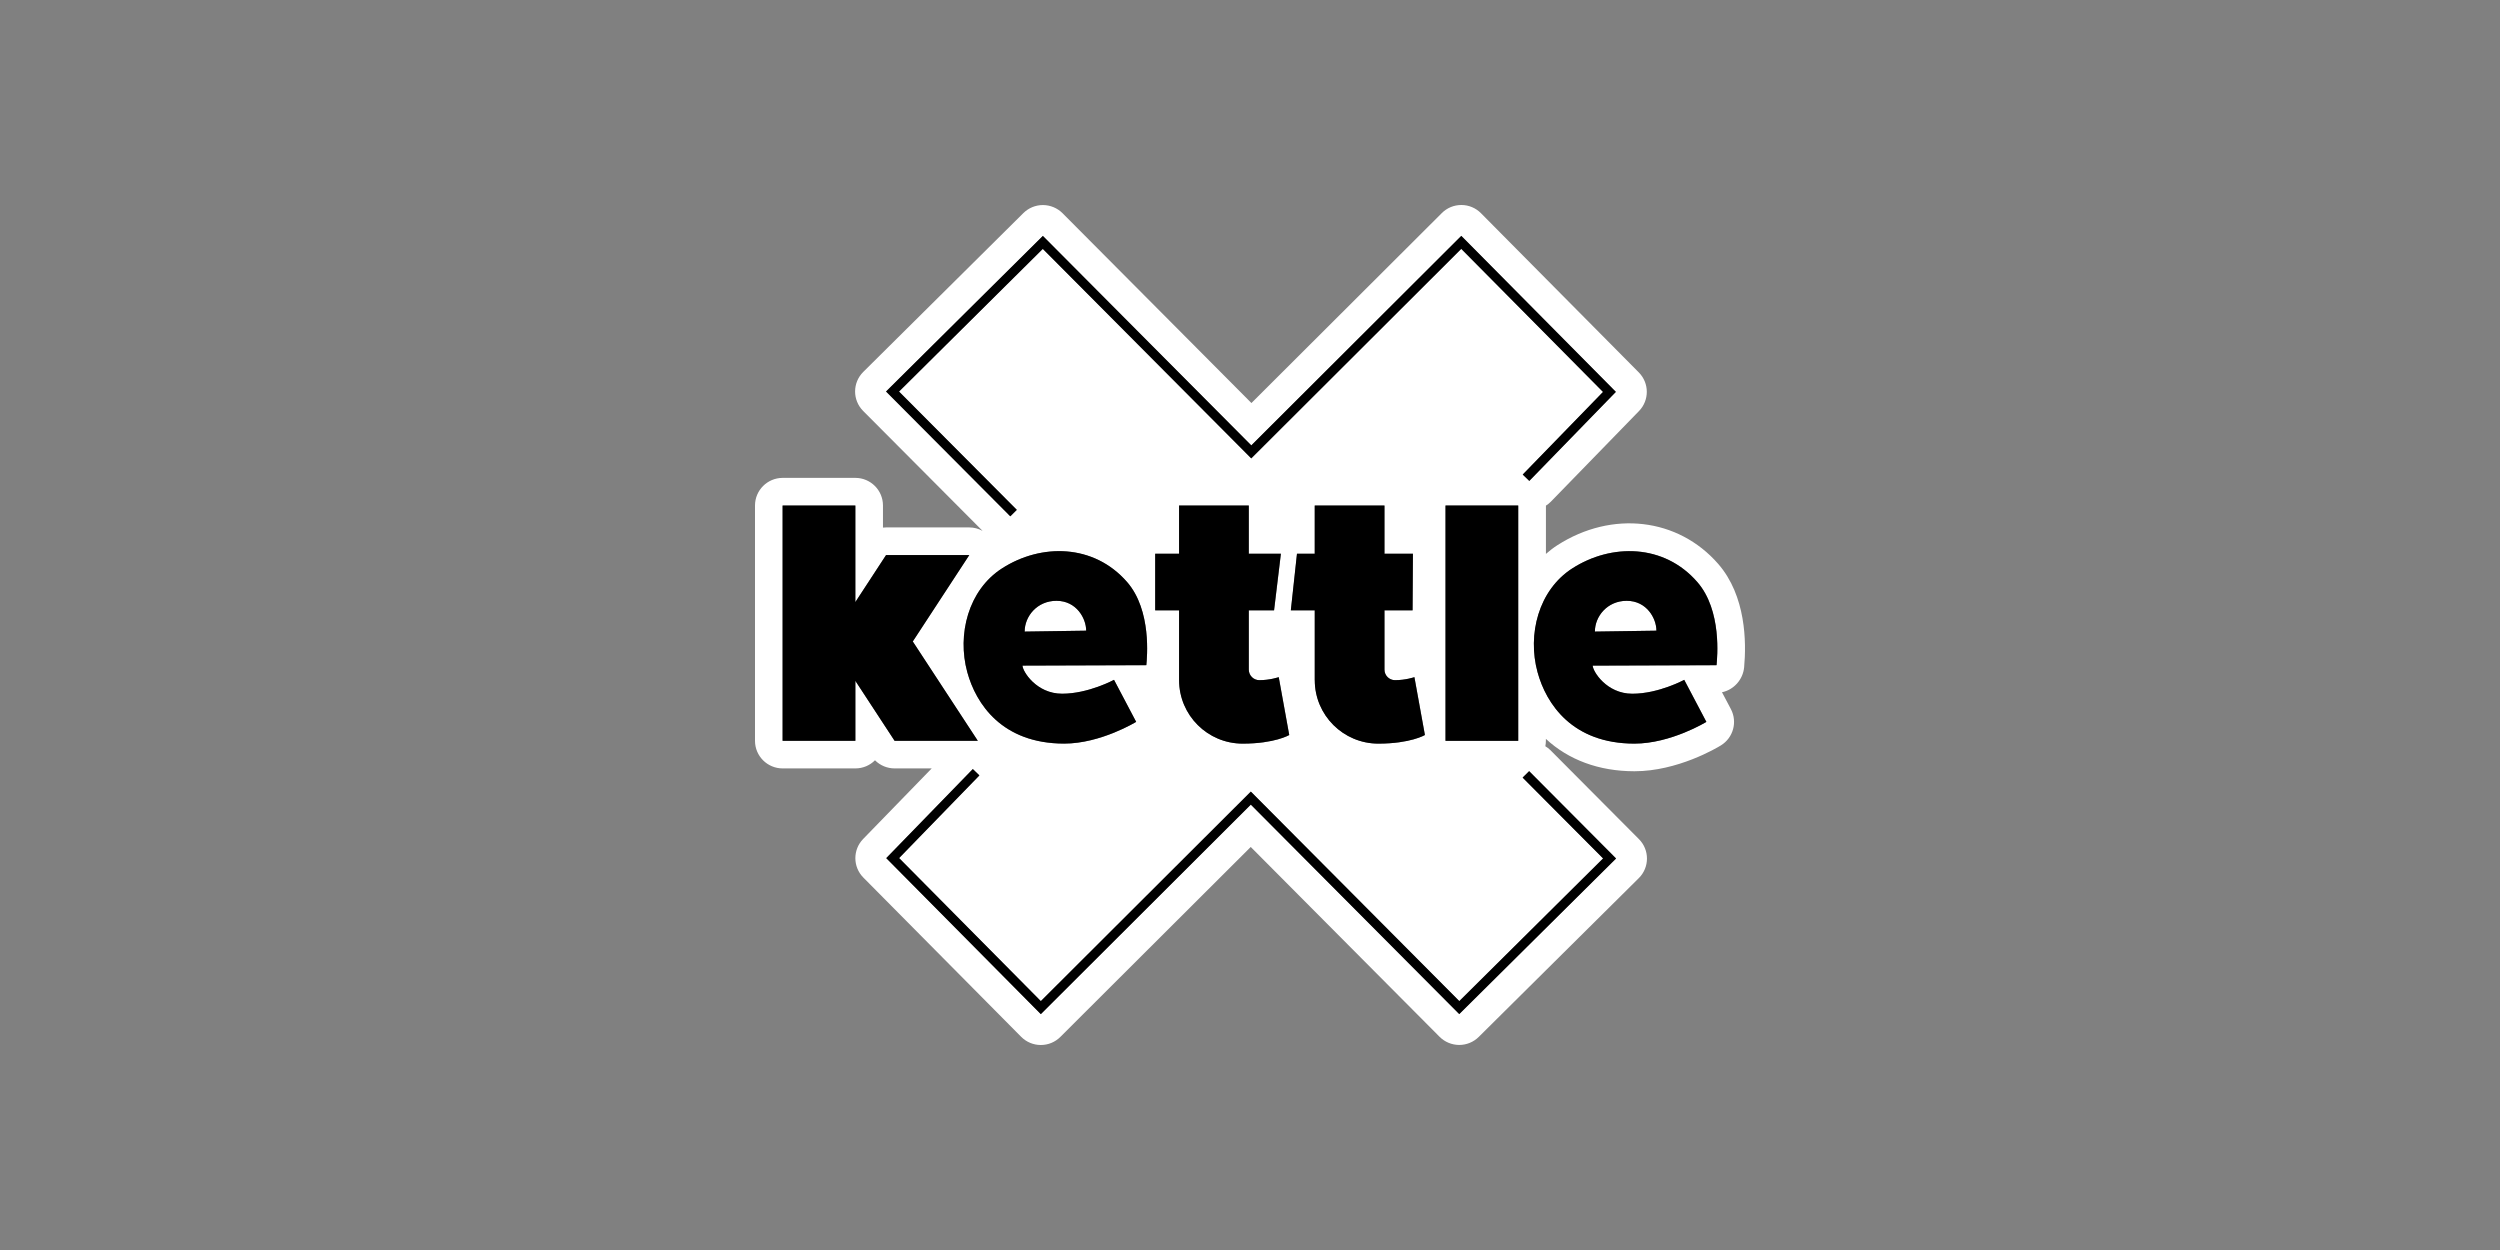 <?xml version="1.0" encoding="UTF-8"?>
<svg width="1000px" height="500px" viewBox="0 0 1000 500" version="1.1" xmlns="http://www.w3.org/2000/svg" xmlns:xlink="http://www.w3.org/1999/xlink">
    <rect x="0" y="0" width="1000" height="500" fill="#808080" stroke="none"/>
    <title>logos_kettle-black</title>
    <g id="Logos-1000x500" stroke="none" stroke-width="1" fill="none" fill-rule="evenodd">
        <g id="Logo" fill-rule="nonzero">
            <g id="Group" transform="translate(302, 82)">
                <path d="M120.588,158.32 C112.885,158.32 107.859,164.487 107.859,170.635 C109.162,170.635 131.555,170.269 132.472,170.269 C132.472,165.365 128.602,158.32 120.588,158.32 Z" id="Path" fill="#FFFFFF"></path>
                <path d="M348.685,158.32 C340.982,158.32 335.957,164.487 335.957,170.635 C337.259,170.635 359.653,170.269 360.57,170.269 C360.588,165.365 356.718,158.32 348.685,158.32 Z" id="Path" fill="#FFFFFF"></path>
                <path d="M385.274,143.553 C369.226,125.145 342.798,122.07 320.973,136.069 C319.341,137.112 317.819,138.301 316.37,139.564 L316.37,120.259 C317.067,119.801 317.745,119.289 318.332,118.685 L353.601,82.417 C357.782,78.117 357.764,71.255 353.527,66.973 L290.382,3.275 C288.328,1.189 285.503,0 282.569,0 C282.55,0 282.55,0 282.532,0 C279.598,0 276.791,1.153 274.719,3.239 L198.57,79.215 L123.008,3.275 C120.936,1.208 118.13,0.037 115.195,0.018 C115.177,0.018 115.177,0.018 115.159,0.018 C112.243,0.018 109.436,1.171 107.364,3.221 L43.301,66.772 C38.973,71.072 38.955,78.044 43.246,82.362 L91.041,130.36 C89.427,129.481 87.612,128.969 85.722,128.969 L52.435,128.969 C52.013,128.969 51.61,128.987 51.188,129.042 L51.188,120.186 C51.188,114.092 46.236,109.152 40.129,109.152 L11.059,109.152 C4.952,109.17 0,114.11 0,120.204 L0,214.332 C0,220.426 4.952,225.366 11.059,225.366 L40.147,225.366 C43.21,225.366 45.997,224.122 47.997,222.109 C50.051,224.177 52.875,225.366 55.846,225.366 L70.683,225.366 L43.265,253.583 C39.083,257.883 39.101,264.745 43.338,269.027 L106.465,332.725 C108.538,334.811 111.362,336 114.297,336 C114.315,336 114.315,336 114.333,336 C117.268,336 120.074,334.847 122.146,332.761 L198.295,256.785 L273.839,332.725 C275.911,334.792 278.717,335.963 281.652,335.982 C281.67,335.982 281.67,335.982 281.688,335.982 C284.604,335.982 287.411,334.829 289.483,332.779 L353.527,269.246 C357.856,264.946 357.874,257.975 353.582,253.656 L318.167,218.065 C317.544,217.443 316.847,216.931 316.131,216.491 C316.26,215.796 316.351,215.101 316.351,214.369 L316.351,213.545 C325.32,221.89 337.498,226.501 351.785,226.501 C369.025,226.501 384.632,217.223 386.356,216.162 C391.308,213.124 393.051,206.775 390.354,201.633 L386.796,194.899 C391.51,193.929 395.196,189.849 395.655,184.908 C396.572,174.935 396.425,156.344 385.274,143.553 Z M52.417,74.604 L115.159,12.37 L198.534,96.159 L282.532,12.352 L344.357,74.75 L309.731,110.378 L307.09,107.834 L339.222,74.787 L282.514,17.567 L198.515,101.375 L115.122,17.548 L57.607,74.622 L104.723,121.942 L102.119,124.522 L52.417,74.604 Z M305.292,120.204 L305.292,214.332 L276.205,214.332 L276.205,120.204 L305.292,120.204 Z M214.361,162.144 L216.819,139.491 L223.916,139.491 L223.916,120.204 L251.812,120.204 L251.812,139.491 L263.201,139.491 L263.055,162.144 L251.812,162.144 L251.812,185.859 C251.812,188.183 253.701,190.068 256.03,190.068 C260.34,190.068 263.788,188.86 263.788,188.86 L267.988,212.008 C267.988,212.008 262.229,215.448 249.373,215.448 C235.324,215.448 223.935,204.085 223.935,190.068 L223.935,162.144 L214.361,162.144 Z M160.092,162.144 L160.092,139.491 L169.648,139.491 L169.648,120.204 L197.543,120.204 L197.543,139.491 L210.381,139.491 L207.649,162.144 L197.543,162.144 L197.543,185.859 C197.543,188.183 199.432,190.068 201.761,190.068 C206.053,190.068 209.519,188.86 209.519,188.86 L213.719,212.008 C213.719,212.008 207.96,215.448 195.104,215.448 C181.055,215.448 169.666,204.085 169.666,190.068 L169.666,162.144 L160.092,162.144 Z M98.836,145.346 C114.462,135.319 135.498,135.538 148.813,150.799 C158.735,162.181 156.791,181.193 156.534,184.085 C151.454,184.103 107.731,184.249 106.997,184.249 C106.997,186.463 112.481,195.503 122.843,195.503 C133.389,195.503 143.604,189.94 143.604,189.94 L152.463,206.757 C152.463,206.757 138.286,215.448 123.687,215.448 C98.799,215.448 88.382,199.529 84.915,186.884 C80.789,171.788 85.301,154.02 98.836,145.346 Z M55.846,214.332 L40.147,190.343 L40.147,214.332 L11.041,214.332 L11.041,120.204 L40.129,120.204 L40.129,158.832 L52.417,140.021 L85.704,140.021 L63.109,174.588 L89.115,214.332 L55.846,214.332 Z M344.43,261.396 L281.688,323.63 L198.313,239.841 L114.315,323.648 L52.49,261.25 L87.116,225.622 L89.757,228.166 L57.625,261.213 L114.333,318.452 L198.332,234.644 L281.707,318.433 L339.24,261.36 L307.053,229.026 L309.657,226.446 L344.43,261.396 Z M384.632,184.066 C379.552,184.085 335.829,184.231 335.095,184.231 C335.095,186.445 340.579,195.485 350.941,195.485 C361.487,195.485 371.702,189.922 371.702,189.922 L380.561,206.738 C380.561,206.738 366.384,215.43 351.785,215.43 C326.897,215.43 316.48,199.51 313.032,186.866 C308.905,171.77 313.417,154.02 326.952,145.328 C342.578,135.3 363.614,135.52 376.929,150.781 C386.851,162.163 384.889,181.175 384.632,184.066 Z" id="Shape" fill="#FFFFFF"></path>
                <polygon id="Path" fill="#000000" points="104.723 121.942 57.607 74.622 115.122 17.548 198.497 101.338 282.495 17.53 339.203 74.768 307.09 107.816 309.712 110.359 344.339 74.75 282.514 12.352 198.515 96.159 115.14 12.37 52.417 74.604 102.119 124.522"></polygon>
                <polygon id="Path" fill="#000000" points="307.053 229.044 339.24 261.378 281.725 318.452 198.332 234.644 114.333 318.452 57.643 261.232 89.757 228.166 87.134 225.622 52.508 261.25 114.333 323.648 198.332 239.841 281.707 323.63 344.43 261.396 309.657 226.464"></polygon>
                <path d="M326.934,145.346 C313.399,154.02 308.887,171.788 313.014,186.884 C316.48,199.547 326.879,215.448 351.767,215.448 C366.365,215.448 380.542,206.757 380.542,206.757 L371.684,189.94 C371.684,189.94 361.469,195.503 350.923,195.503 C340.579,195.503 335.077,186.482 335.077,184.249 C335.811,184.249 379.534,184.103 384.614,184.085 C384.871,181.193 386.833,162.181 376.893,150.799 C363.614,135.52 342.578,135.318 326.934,145.346 Z M335.957,170.635 C335.957,164.468 340.982,158.32 348.685,158.32 C356.7,158.32 360.57,165.383 360.57,170.269 C359.671,170.269 337.259,170.635 335.957,170.635 Z" id="Shape" fill="#000000"></path>
                <path d="M84.916,186.866 C88.382,199.529 98.799,215.43 123.687,215.43 C138.286,215.43 152.463,206.738 152.463,206.738 L143.605,189.922 C143.605,189.922 133.389,195.485 122.843,195.485 C112.499,195.485 106.997,186.463 106.997,184.231 C107.731,184.231 151.454,184.085 156.534,184.066 C156.791,181.175 158.754,162.162 148.813,150.781 C135.498,135.52 114.462,135.3 98.836,145.328 C85.301,154.019 80.789,171.787 84.916,186.866 Z M120.588,158.32 C128.602,158.32 132.472,165.383 132.472,170.269 C131.555,170.269 109.162,170.635 107.859,170.635 C107.859,164.468 112.885,158.32 120.588,158.32 Z" id="Shape" fill="#000000"></path>
                <path d="M169.629,190.068 C169.629,204.085 181.019,215.448 195.067,215.448 C207.924,215.448 213.683,212.008 213.683,212.008 L209.483,188.86 C209.483,188.86 206.035,190.068 201.725,190.068 C199.396,190.068 197.506,188.183 197.506,185.859 L197.506,162.144 L207.612,162.144 L210.345,139.491 L197.506,139.491 L197.506,120.204 L169.629,120.204 L169.629,139.491 L160.074,139.491 L160.074,162.144 L169.629,162.144 L169.629,190.068 Z" id="Path" fill="#000000"></path>
                <path d="M223.898,190.068 C223.898,204.085 235.287,215.448 249.336,215.448 C262.193,215.448 267.951,212.008 267.951,212.008 L263.752,188.86 C263.752,188.86 260.304,190.068 255.994,190.068 C253.664,190.068 251.775,188.183 251.775,185.859 L251.775,162.144 L263.018,162.144 L263.165,139.491 L251.775,139.491 L251.775,120.204 L223.88,120.204 L223.88,139.491 L216.782,139.491 L214.324,162.144 L223.88,162.144 L223.88,190.068 L223.898,190.068 Z" id="Path" fill="#000000"></path>
                <polygon id="Path" fill="#000000" points="305.292 120.204 276.205 120.204 276.205 214.332 305.292 214.332"></polygon>
                <polygon id="Path" fill="#000000" points="63.109 174.588 85.722 140.021 52.435 140.021 40.147 158.832 40.147 120.204 11.041 120.204 11.041 214.332 40.147 214.332 40.147 190.343 55.846 214.332 89.134 214.332"></polygon>
            </g>
        </g>
    </g>
</svg>